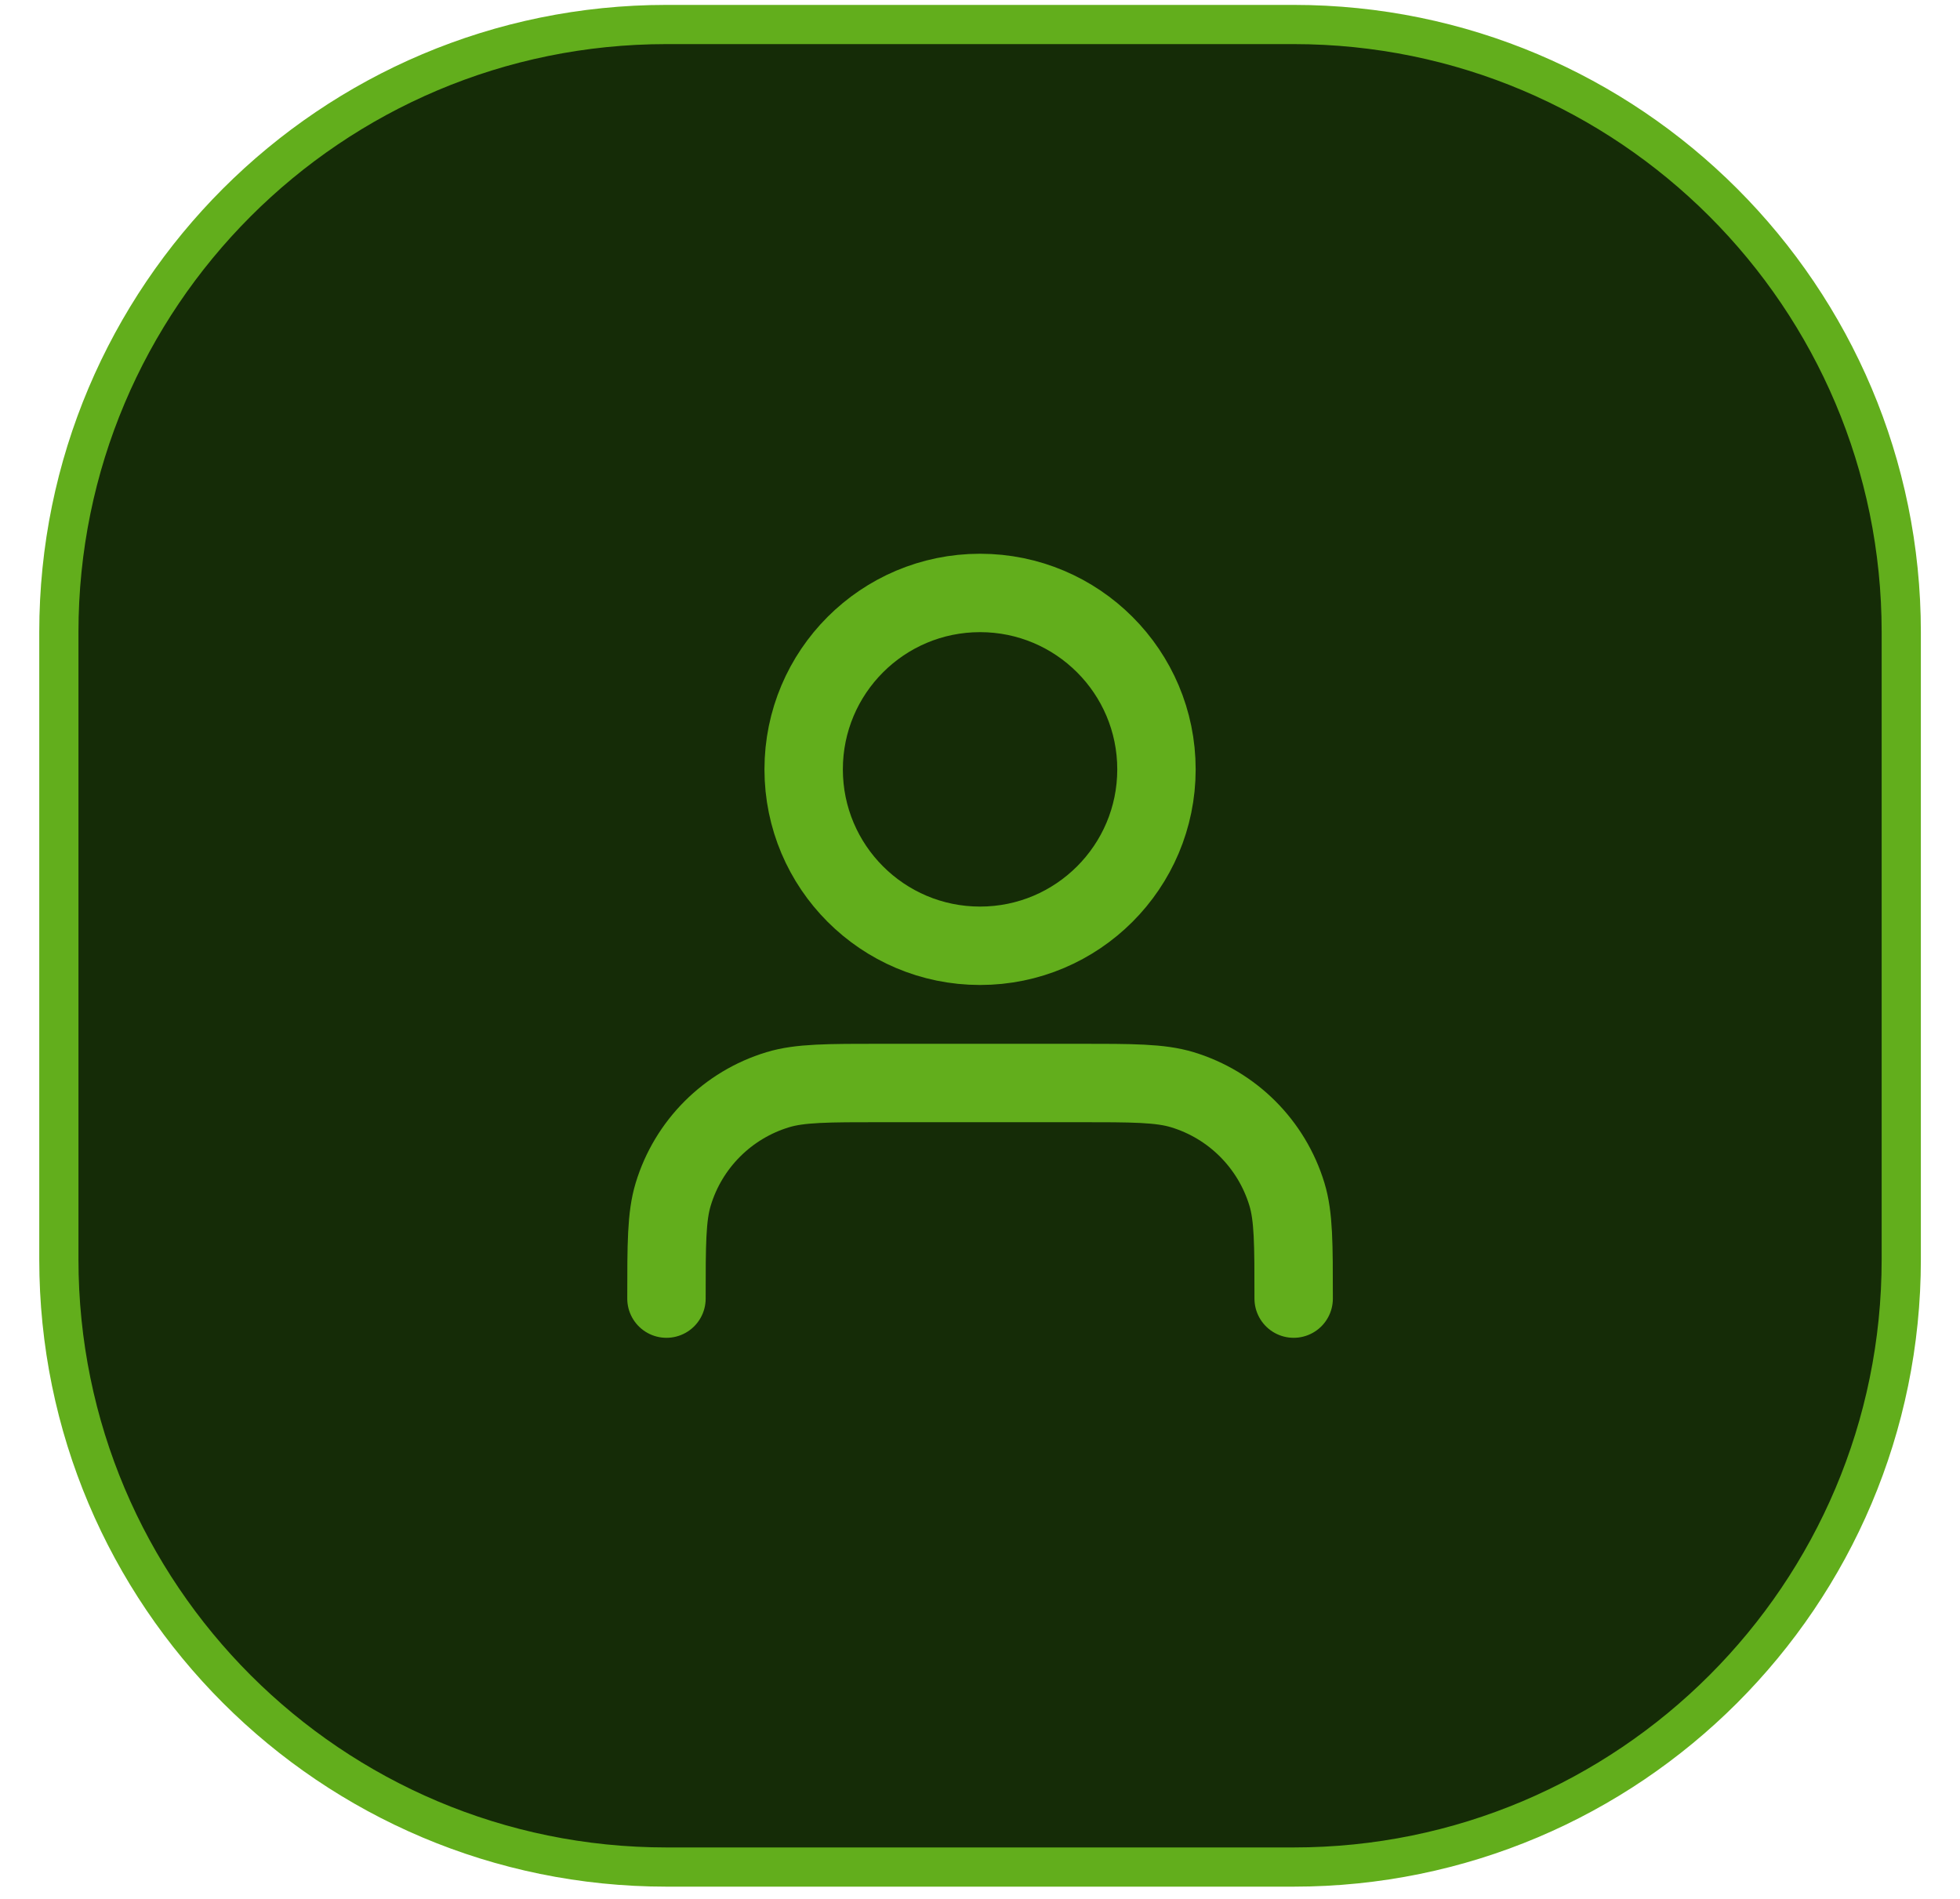 <svg width="32" height="31" viewBox="0 0 32 31" fill="none" xmlns="http://www.w3.org/2000/svg"><path d="M10.881 0.4H21.121C26.599 0.401 31.041 4.842 31.041 10.32V20.561C31.041 26.039 26.599 30.48 21.121 30.48H10.881C5.402 30.48 0.961 26.039 0.961 20.561V10.32C0.961 4.842 5.402 0.4 10.881 0.4Z" fill="#152C07"/><path d="M10.881 0.4H21.121C26.599 0.401 31.041 4.842 31.041 10.32V20.561C31.041 26.039 26.599 30.48 21.121 30.48H10.881C5.402 30.48 0.961 26.039 0.961 20.561V10.32C0.961 4.842 5.402 0.4 10.881 0.4Z" stroke="#62AE1C" stroke-width="0.64"/><path d="M21.121 21.2C21.121 20.306 21.121 19.86 21.011 19.497C20.762 18.678 20.122 18.038 19.304 17.79C18.941 17.68 18.494 17.68 17.601 17.68H14.401C13.508 17.68 13.061 17.68 12.698 17.79C11.88 18.038 11.239 18.678 10.991 19.497C10.881 19.86 10.881 20.306 10.881 21.2M18.881 12.56C18.881 14.15 17.591 15.44 16.001 15.44C14.41 15.44 13.121 14.15 13.121 12.56C13.121 10.969 14.41 9.68 16.001 9.68C17.591 9.68 18.881 10.969 18.881 12.56Z" stroke="#62AE1C" stroke-width="1.28" stroke-linecap="round" stroke-linejoin="round"/></svg>